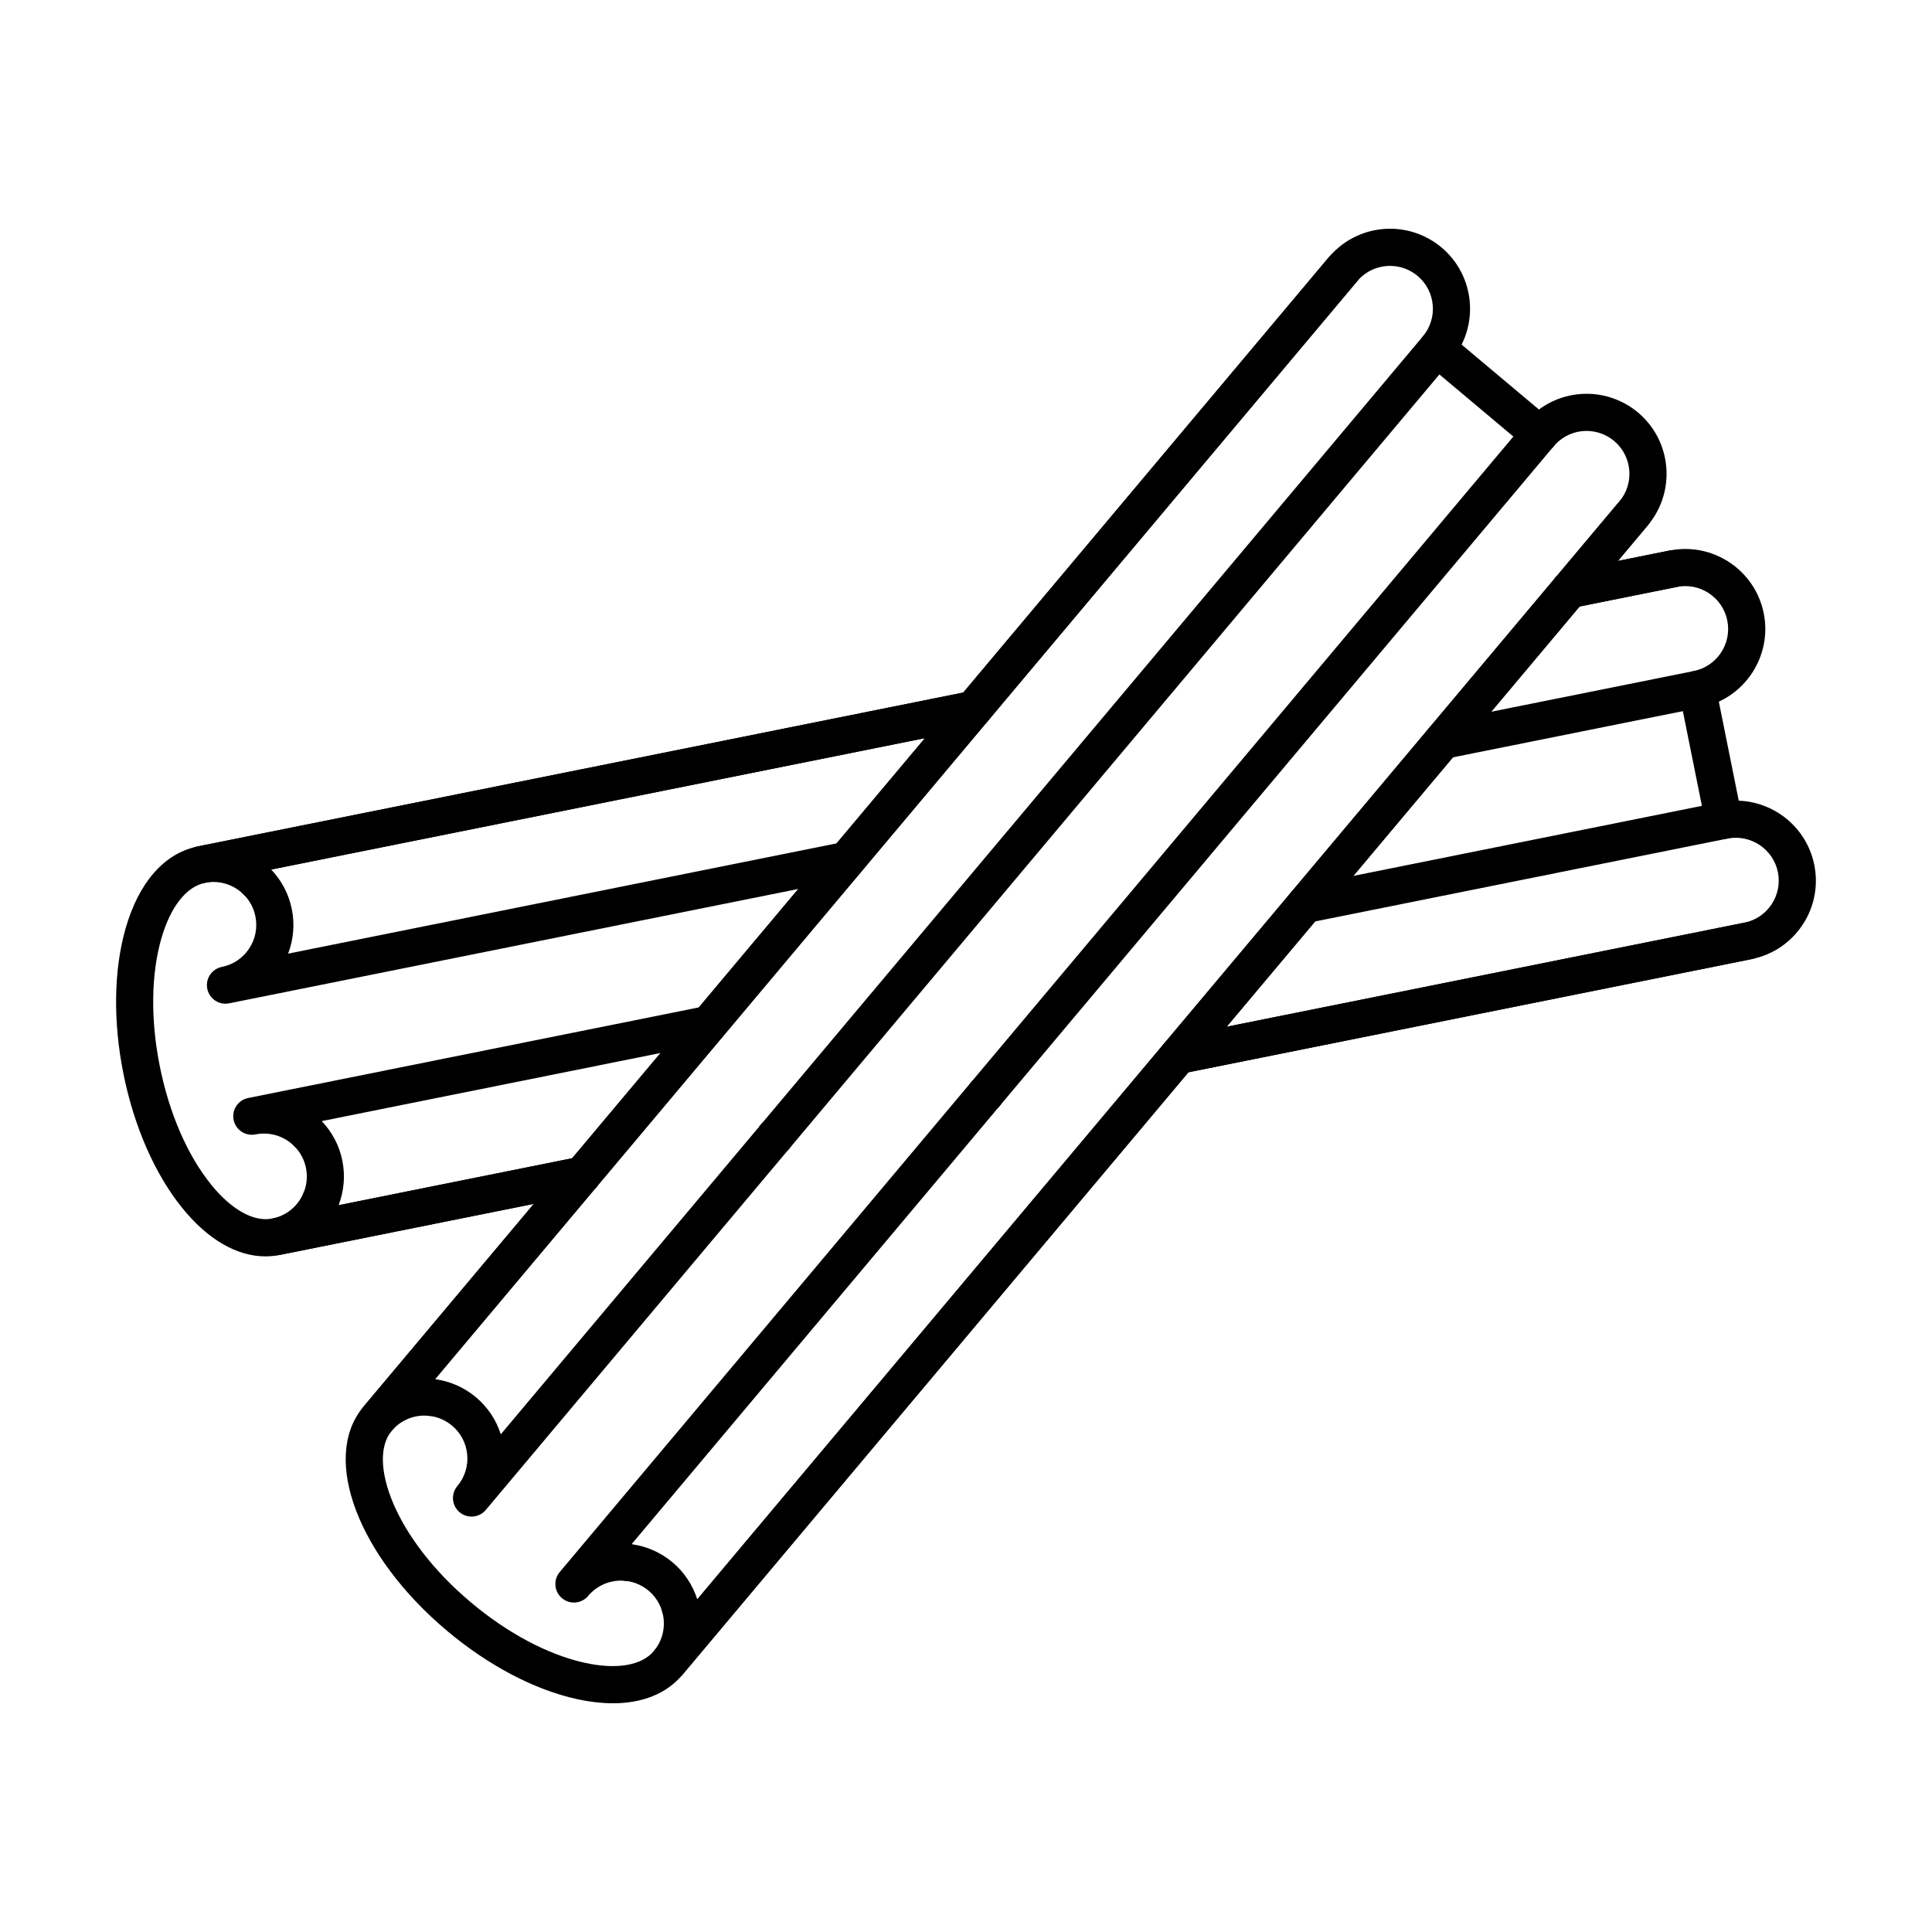 <?xml version="1.0" encoding="UTF-8"?>
<!-- Uploaded to: ICON Repo, www.iconrepo.com, Generator: ICON Repo Mixer Tools -->
<svg fill="#000000" width="800px" height="800px" version="1.1" viewBox="144 144 512 512" xmlns="http://www.w3.org/2000/svg">
 <g>
  <path d="m212 382.46c-0.809 0-1.629-0.199-2.387-0.621-0.297-0.164-0.582-0.367-0.844-0.594-1.789-1.531-2.266-4.176-1.012-6.266 1.398-2.332 4.422-3.086 6.75-1.688 0.234 0.141 0.461 0.305 0.672 0.484 1.762 1.484 2.289 4.059 1.125 6.148-0.898 1.621-2.578 2.535-4.305 2.535z"/>
  <path d="m228.96 466.97c-0.938 0-1.883-0.266-2.723-0.824-2.262-1.508-2.875-4.555-1.367-6.816l0.008-0.012c1.508-2.262 4.562-2.871 6.824-1.363 2.262 1.508 2.871 4.562 1.363 6.824-0.949 1.418-2.512 2.191-4.106 2.191z"/>
  <path d="m225.38 449.12c-2.246 0-4.269-1.543-4.789-3.824l-0.004-0.012c-0.602-2.648 1.059-5.285 3.707-5.887 2.644-0.598 5.285 1.059 5.887 3.707 0.602 2.648-1.055 5.293-3.707 5.894-0.367 0.082-0.734 0.121-1.094 0.121z"/>
  <path d="m559.96 305.17c-2.719 0-4.93-2.203-4.93-4.922 0-2.461 1.793-4.496 4.152-4.863l27.262-5.481c2.664-0.535 5.258 1.191 5.793 3.852 0.535 2.664-1.191 5.258-3.856 5.793l-27.453 5.519c-0.316 0.07-0.645 0.102-0.969 0.102z"/>
  <path d="m349.45 450.08h-0.012c-2.719 0-4.922-2.203-4.922-4.922s2.203-4.922 4.922-4.922 4.926 2.203 4.926 4.922-2.199 4.922-4.914 4.922z"/>
  <path d="m456.28 428.6c-1.258 0-2.519-0.477-3.477-1.438-1.922-1.922-1.926-5.031-0.004-6.953 0.73-0.73 1.676-1.215 2.688-1.383l150.78-30.309c2.664-0.535 5.258 1.191 5.793 3.856 0.535 2.664-1.191 5.258-3.856 5.793l-150.93 30.336c-0.164 0.031-0.332 0.059-0.5 0.074-0.164 0.016-0.328 0.023-0.496 0.023z"/>
  <path d="m405.12 438.89c-1.258 0-2.519-0.48-3.477-1.441-1.922-1.922-1.922-5.035 0-6.957s5.043-1.926 6.961-0.004c1.922 1.922 1.926 5.031 0.004 6.953l-0.012 0.012c-0.957 0.957-2.219 1.438-3.477 1.438z"/>
  <path d="m214.34 476.95c-7.578 0-15.301-4.469-22.098-12.895-7.215-8.941-12.727-21.539-15.527-35.477-2.801-13.926-2.578-27.672 0.617-38.703 3.465-11.953 10.078-19.559 18.641-21.465 0.125-0.035 0.25-0.066 0.375-0.09l204.61-41.121c2.672-0.535 5.258 1.191 5.793 3.856 0.535 2.664-1.191 5.258-3.856 5.793l-204.27 41.051c-0.105 0.027-0.215 0.055-0.324 0.078-4.91 0.984-9.105 6.32-11.516 14.637-2.766 9.539-2.914 21.621-0.422 34.023 2.492 12.41 7.301 23.504 13.539 31.234 5.438 6.742 11.371 10.043 16.281 9.051l81.113-16.305c0.32-0.062 0.645-0.098 0.969-0.098 2.719 0 4.926 2.203 4.926 4.922 0 2.441-1.773 4.465-4.102 4.856l-80.961 16.273c-1.262 0.254-2.527 0.379-3.789 0.379z"/>
  <path d="m600.81 366.33c-2.297 0-4.348-1.613-4.816-3.949l-6.988-34.734c-0.062-0.32-0.098-0.645-0.098-0.969 0-2.719 2.203-4.926 4.922-4.926 2.441 0 4.465 1.773 4.856 4.102l6.953 34.586c0.535 2.664-1.188 5.258-3.852 5.793-0.332 0.066-0.656 0.098-0.977 0.098z"/>
  <path d="m526.38 345.14c-1.805 0-3.547-0.992-4.41-2.719-1.215-2.43-0.238-5.379 2.191-6.598l0.02-0.012c0.434-0.215 0.891-0.367 1.367-0.449l67.012-13.465c0.098-0.027 0.195-0.051 0.297-0.07 6.141-1.234 10.133-7.234 8.898-13.375-1.234-6.144-7.238-10.141-13.375-8.906l-27.453 5.519c-0.32 0.062-0.645 0.098-0.969 0.098-2.719 0-4.93-2.203-4.93-4.922 0-2.461 1.797-4.496 4.152-4.859l27.266-5.481c11.457-2.297 22.656 5.152 24.961 16.617 2.277 11.348-5.004 22.438-16.27 24.891-0.109 0.031-0.223 0.059-0.336 0.082l-67.434 13.551c-0.055 0.012-0.109 0.02-0.164 0.031-0.277 0.043-0.551 0.066-0.824 0.066z"/>
  <path d="m203.75 409.99c-2.297 0-4.348-1.617-4.82-3.953-0.535-2.664 1.191-5.258 3.856-5.793h0.004c2.977-0.598 5.543-2.316 7.219-4.844 1.68-2.523 2.273-5.555 1.676-8.535-0.434-2.176-1.469-4.141-2.996-5.699-0.062-0.059-0.125-0.117-0.188-0.176-2.672-2.637-6.496-3.781-10.199-3.035h-0.004c-2.664 0.535-5.258-1.188-5.793-3.852-0.535-2.664 1.188-5.258 3.852-5.793 0.012-0.004 0.023-0.004 0.035-0.008l204.57-41.113c2.672-0.535 5.258 1.191 5.793 3.856 0.535 2.664-1.191 5.258-3.856 5.793l-187.04 37.598c2.812 2.941 4.684 6.543 5.477 10.504 0.805 4.004 0.449 8.062-0.984 11.781l147.04-29.551c2.66-0.539 5.258 1.191 5.793 3.856 0.535 2.664-1.191 5.258-3.856 5.793l-164.57 33.066c-0.016 0.004-0.027 0.008-0.043 0.008-0.324 0.066-0.648 0.098-0.969 0.098z"/>
  <path d="m217.15 476.66c-2.297 0-4.348-1.613-4.816-3.953-0.535-2.664 1.191-5.258 3.856-5.793 2.977-0.598 5.539-2.316 7.219-4.844 1.68-2.527 2.277-5.555 1.68-8.531-0.445-2.231-1.531-4.246-3.148-5.84l-0.043-0.043c-2.695-2.641-6.5-3.769-10.191-3.027h-0.004c-2.664 0.527-5.258-1.191-5.793-3.852-0.535-2.664 1.188-5.258 3.852-5.793 0.008 0 0.012-0.004 0.02-0.004l121.09-24.34c2.664-0.531 5.258 1.191 5.793 3.856 0.535 2.664-1.191 5.258-3.856 5.793l-103.56 20.816c2.801 2.914 4.691 6.535 5.481 10.504 0.82 4.09 0.398 8.148-1.004 11.781l63.57-12.777c0.32-0.062 0.645-0.098 0.969-0.098 2.719 0 4.926 2.203 4.926 4.922 0 2.441-1.773 4.465-4.106 4.856l-80.945 16.27c-0.008 0-0.012 0.004-0.016 0.004-0.332 0.062-0.656 0.094-0.977 0.094z"/>
  <path d="m456.3 428.61c-2.719 0-4.93-2.203-4.93-4.922 0-2.258 1.516-4.16 3.586-4.738 0.125-0.035 0.254-0.066 0.383-0.094l150.62-30.266c0.102-0.027 0.203-0.051 0.305-0.07 6.141-1.234 10.133-7.234 8.898-13.375-1.234-6.141-7.238-10.133-13.383-8.906l-110.83 22.27c-2.129 0.48-4.394-0.492-5.449-2.508-1.262-2.406-0.348-5.375 2.059-6.637 0.414-0.219 0.879-0.387 1.336-0.477l110.95-22.297c11.461-2.289 22.66 5.164 24.961 16.617 1.113 5.555 0.004 11.207-3.133 15.922-3.07 4.617-7.723 7.793-13.129 8.969-0.113 0.031-0.227 0.059-0.344 0.082l-150.7 30.281c-0.387 0.098-0.793 0.148-1.199 0.148z"/>
  <path d="m349.45 450.08h-0.012c-2.719 0-4.922-2.203-4.922-4.922s2.203-4.922 4.922-4.922 4.926 2.203 4.926 4.922-2.199 4.922-4.914 4.922z"/>
  <path d="m258.24 519.24c-0.117 0-0.238-0.004-0.359-0.016-2.305-0.145-4.254-1.906-4.562-4.281-0.348-2.695 1.555-5.16 4.25-5.508 0.348-0.047 0.707-0.051 1.062-0.02 2.394 0.188 4.352 2.109 4.516 4.578 0.18 2.711-1.871 5.059-4.582 5.238-0.109 0.004-0.219 0.008-0.324 0.008z"/>
  <path d="m324.22 574.7c-2.508 0-4.652-1.906-4.891-4.453v-0.016c-0.254-2.703 1.734-5.106 4.438-5.359 2.707-0.254 5.106 1.734 5.359 4.441 0.254 2.703-1.734 5.113-4.438 5.367-0.156 0.012-0.312 0.02-0.469 0.02z"/>
  <path d="m310.29 562.98c-1.207 0-2.418-0.441-3.367-1.336l-0.008-0.008c-1.98-1.863-2.074-4.977-0.211-6.953 1.863-1.98 4.977-2.074 6.953-0.211 1.98 1.863 2.078 4.981 0.215 6.957-0.965 1.031-2.273 1.551-3.582 1.551z"/>
  <path d="m551.99 264.01c-1.117 0-2.238-0.379-3.16-1.152l-27.141-22.789c-2.082-1.746-2.352-4.852-0.602-6.93 1.746-2.082 4.852-2.352 6.934-0.605l27.141 22.789c2.082 1.746 2.352 4.852 0.602 6.93-0.977 1.16-2.371 1.758-3.773 1.758z"/>
  <path d="m306.43 595.38c-3.012 0-6.242-0.375-9.656-1.129-11.211-2.484-23.379-8.891-34.266-18.035-23.555-19.773-33.355-45.637-22.461-59.086 0.062-0.086 0.133-0.172 0.199-0.254l54.25-64.598c0.059-0.066 0.117-0.137 0.18-0.199l201.46-239.89c1.746-2.082 4.852-2.352 6.934-0.602 2.082 1.746 2.352 4.852 0.602 6.93l-201.63 240.09c-0.059 0.07-0.117 0.137-0.18 0.203l-53.898 64.18c-0.055 0.074-0.109 0.145-0.172 0.215-6.477 7.719 0.57 28.293 21.043 45.477 9.695 8.145 20.375 13.812 30.07 15.965 8.449 1.871 15.141 0.75 18.359-3.086l0.336-0.402c0.008-0.012 0.02-0.02 0.027-0.031 0.02-0.023 0.035-0.047 0.047-0.059 0.023-0.027 0.043-0.055 0.066-0.082l134.77-160.46c0.023-0.027 0.047-0.055 0.07-0.082l103.59-123.35c0.059-0.07 0.117-0.137 0.18-0.203l16.73-19.918c0.902-1.129 2.289-1.852 3.844-1.852 2.719 0 4.922 2.199 4.922 4.914 0 1.156-0.41 2.289-1.152 3.176l-16.973 20.211c-0.059 0.07-0.117 0.137-0.18 0.203l-103.5 123.22c-0.023 0.027-0.047 0.055-0.07 0.082l-134.64 160.31c-0.078 0.098-0.156 0.195-0.238 0.289l-0.289 0.348c-4.156 4.957-10.516 7.516-18.379 7.516z"/>
  <path d="m268.96 545.91c-1.117 0-2.238-0.379-3.16-1.152-2.082-1.746-2.352-4.852-0.602-6.934l0.02-0.023c1.941-2.32 2.863-5.258 2.602-8.27-0.266-3.023-1.688-5.762-4.016-7.715-2.051-1.723-4.644-2.672-7.312-2.672-3.367 0-6.539 1.477-8.703 4.055-1.746 2.078-4.852 2.352-6.93 0.602-2.082-1.746-2.352-4.852-0.602-6.934l255.89-304.69c0.047-0.059 0.098-0.113 0.148-0.168 4.035-4.703 9.891-7.394 16.098-7.394 4.977 0 9.816 1.766 13.629 4.969 8.953 7.516 10.121 20.914 2.606 29.871l-255.89 304.7c-0.973 1.16-2.367 1.754-3.769 1.754zm-9.664-36.414c3.969 0.531 7.738 2.188 10.832 4.789 3.129 2.629 5.387 6.019 6.582 9.824l244.37-290.97c4.027-4.797 3.398-11.98-1.398-16.008-2.043-1.719-4.637-2.664-7.301-2.664-3.371 0-6.543 1.477-8.707 4.055-0.043 0.051-0.086 0.098-0.129 0.145z"/>
  <path d="m321.04 589.64c-1.117 0-2.238-0.379-3.16-1.152-2.082-1.746-2.352-4.852-0.602-6.934 4.031-4.797 3.406-11.98-1.391-16.008-2.047-1.723-4.644-2.668-7.312-2.668-3.359 0-6.527 1.473-8.695 4.039l-0.016 0.02c-1.746 2.082-4.852 2.348-6.93 0.602-2.082-1.746-2.352-4.852-0.602-6.93l255.89-304.69c0.039-0.047 0.082-0.094 0.125-0.141 4.039-4.719 9.902-7.422 16.121-7.422 4.977 0 9.816 1.766 13.629 4.969 8.953 7.516 10.121 20.914 2.606 29.871l-255.86 304.66c-0.008 0.012-0.016 0.02-0.023 0.027-0.977 1.16-2.371 1.754-3.773 1.754zm-9.664-36.41c3.969 0.531 7.738 2.184 10.836 4.785 3.199 2.688 5.402 6.125 6.57 9.84l244.38-290.98c4.027-4.797 3.402-11.98-1.395-16.008-2.043-1.719-4.637-2.664-7.301-2.664-3.371 0-6.543 1.477-8.711 4.055-0.035 0.043-0.07 0.082-0.105 0.121z"/>
 </g>
</svg>